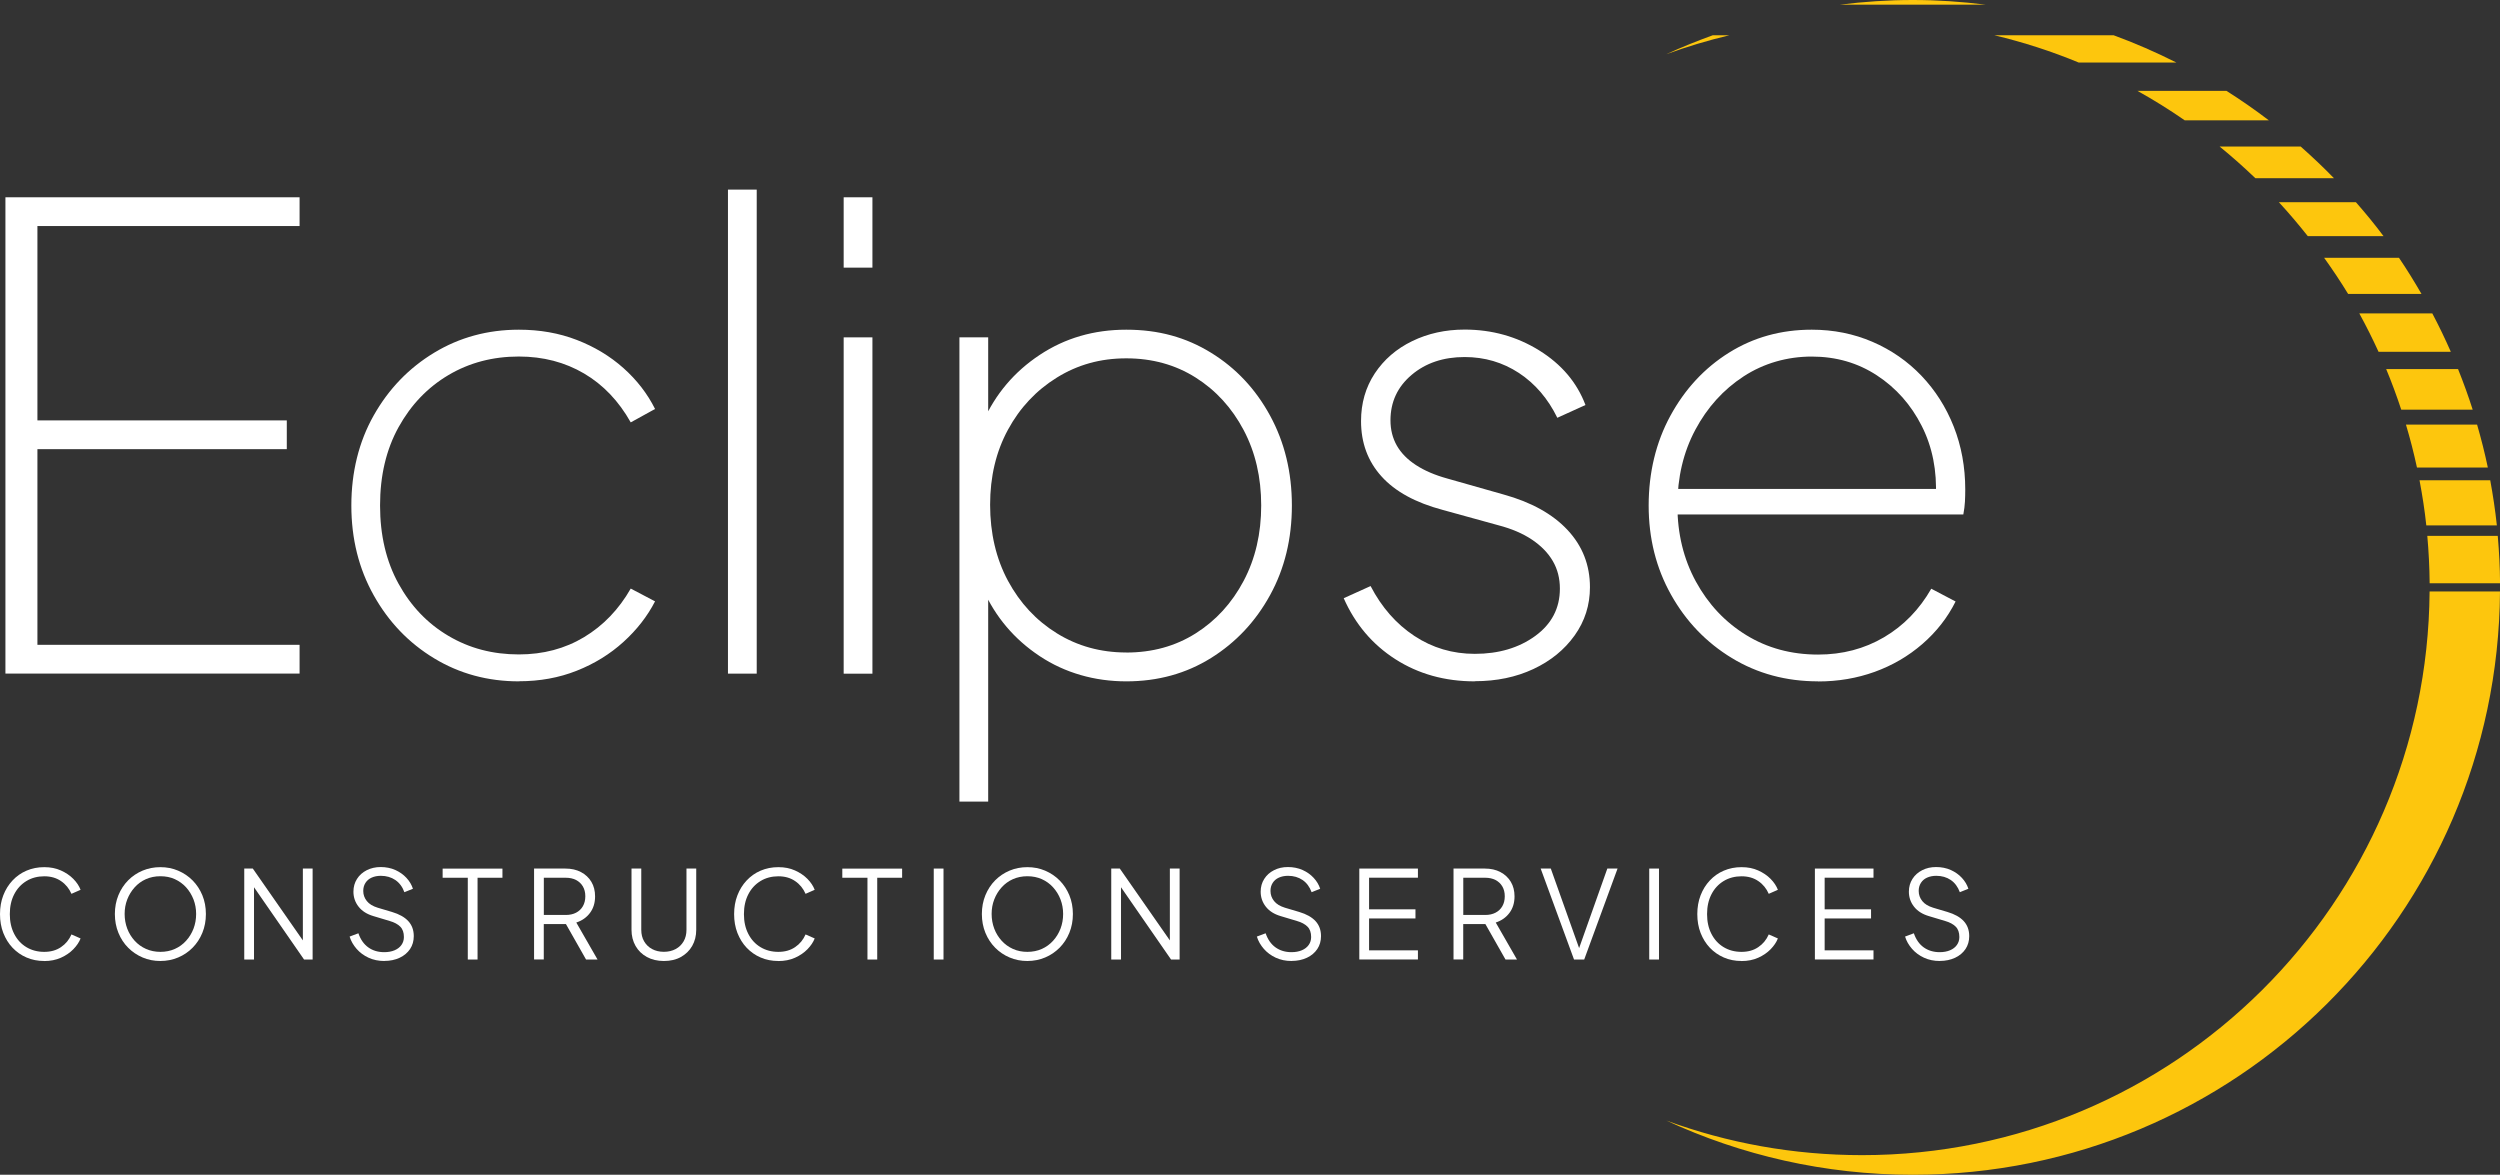 <svg xmlns="http://www.w3.org/2000/svg" id="Layer_1" data-name="Layer 1" viewBox="0 0 479.01 225.09"><rect x="0" y="0" width="479.01" height="225.09" fill="#333333" stroke="none"/><defs><style>      .cls-1 {        fill: #fdc60d;      }      .cls-2 {        fill: #fff;      }    </style></defs><path class="cls-1" d="M455.74,67.41h13.85c-1.1-2.5-2.28-4.96-3.55-7.36h-13.99c1.32,2.4,2.55,4.86,3.69,7.36Z"></path><path class="cls-1" d="M463.1,89.58h13.58c-.58-2.78-1.28-5.52-2.06-8.22h-13.63c.81,2.7,1.51,5.44,2.11,8.22Z"></path><path class="cls-1" d="M460.08,78.5h13.7c-.84-2.64-1.79-5.24-2.81-7.79h-13.77c1.06,2.55,2.02,5.15,2.89,7.79Z"></path><path class="cls-1" d="M464.89,100.67h13.52c-.31-2.92-.75-5.8-1.27-8.65h-13.55c.54,2.85.99,5.73,1.3,8.65Z"></path><path class="cls-1" d="M432.14,34.15h15.06c-2.05-2.11-4.18-4.13-6.38-6.07h-15.53c2.37,1.93,4.65,3.96,6.85,6.07Z"></path><path class="cls-1" d="M465.53,111.76h13.49c-.02-3.06-.18-6.09-.44-9.08h-13.5c.27,3,.42,6.02.45,9.08Z"></path><path class="cls-1" d="M328.16,6.76c-3.02,1.1-6,2.29-8.9,3.63,3.92-1.44,7.96-2.64,12.08-3.63h-3.18Z"></path><path class="cls-1" d="M366.49,0c-4.72,0-9.37.32-13.94.89h27.89c-4.57-.57-9.22-.89-13.95-.89Z"></path><path class="cls-1" d="M417,11.98c-3.89-1.96-7.89-3.71-12.01-5.22h-22.85c5.56,1.33,10.95,3.07,16.14,5.22h18.72Z"></path><path class="cls-1" d="M356.76,221.33c-13.18,0-25.8-2.34-37.49-6.63,14.36,6.65,30.35,10.39,47.22,10.39,61.89,0,112.1-49.96,112.52-111.76h-13.49c-.43,59.72-48.95,108-108.77,108Z"></path><path class="cls-1" d="M418.61,23.06h16.11c-2.62-2-5.33-3.88-8.12-5.65h-17.06c3.12,1.74,6.15,3.62,9.07,5.65Z"></path><path class="cls-1" d="M449.91,56.32h14.06c-1.37-2.36-2.79-4.68-4.32-6.93h-14.34c1.61,2.25,3.16,4.56,4.6,6.93Z"></path><path class="cls-1" d="M442.19,45.24h14.5c-1.67-2.24-3.45-4.4-5.29-6.5h-14.76c1.93,2.09,3.77,4.27,5.54,6.5Z"></path><g><g><path class="cls-2" d="M1.04,129.08V37.8h56.36v5.51H7.17v37.24h47.78v5.51H7.17v37.49h50.23v5.51H1.04Z"></path><path class="cls-2" d="M99.42,130.55c-5.96,0-11.38-1.47-16.23-4.41-4.86-2.94-8.72-6.96-11.58-12.07-2.86-5.1-4.29-10.84-4.29-17.21s1.43-12.21,4.29-17.27c2.86-5.06,6.72-9.07,11.58-12.01,4.86-2.94,10.27-4.41,16.23-4.41,4,0,7.7.65,11.09,1.96,3.39,1.31,6.37,3.1,8.94,5.39,2.57,2.29,4.59,4.9,6.06,7.84l-4.66,2.57c-2.29-4.08-5.27-7.21-8.94-9.37-3.68-2.16-7.84-3.25-12.5-3.25-4.98,0-9.48,1.18-13.48,3.55-4,2.37-7.19,5.7-9.56,9.98-2.37,4.29-3.55,9.29-3.55,15.01s1.18,10.72,3.55,15.01c2.37,4.29,5.55,7.62,9.56,9.98,4,2.37,8.49,3.55,13.48,3.55,4.66,0,8.82-1.1,12.5-3.31,3.67-2.21,6.66-5.31,8.94-9.31l4.66,2.45c-1.47,2.86-3.49,5.45-6.06,7.78-2.57,2.33-5.55,4.17-8.94,5.51-3.39,1.35-7.09,2.02-11.09,2.02Z"></path><path class="cls-2" d="M139.48,129.08V36.33h5.51v92.74h-5.51Z"></path><path class="cls-2" d="M161.65,51.28v-13.48h5.51v13.48h-5.51ZM161.65,129.08v-64.44h5.51v64.44h-5.51Z"></path><path class="cls-2" d="M183.83,153.58v-88.94h5.51v18.25l-.98-2.08c2.37-5.31,5.98-9.58,10.84-12.8,4.86-3.23,10.39-4.84,16.6-4.84s11.45,1.47,16.23,4.41,8.55,6.96,11.33,12.07c2.78,5.11,4.17,10.84,4.17,17.21s-1.39,12.09-4.17,17.15c-2.78,5.07-6.55,9.09-11.33,12.07-4.78,2.98-10.19,4.47-16.23,4.47s-11.74-1.61-16.6-4.84c-4.86-3.23-8.47-7.49-10.84-12.8l.98-2.08v42.76h-5.51ZM215.8,125.03c4.98,0,9.41-1.22,13.29-3.67,3.88-2.45,6.94-5.8,9.19-10.05,2.25-4.25,3.37-9.07,3.37-14.46s-1.12-10.21-3.37-14.46c-2.25-4.25-5.31-7.6-9.19-10.05-3.88-2.45-8.31-3.68-13.29-3.68s-9.33,1.23-13.29,3.68c-3.96,2.45-7.09,5.78-9.37,9.98-2.29,4.21-3.43,9-3.43,14.4s1.14,10.33,3.43,14.58c2.29,4.25,5.41,7.6,9.37,10.05,3.96,2.45,8.39,3.67,13.29,3.67Z"></path><path class="cls-2" d="M282.57,130.55c-5.72,0-10.78-1.41-15.19-4.23-4.41-2.82-7.72-6.72-9.92-11.7l5.15-2.33c2.12,4.08,4.92,7.27,8.39,9.56,3.47,2.29,7.33,3.43,11.58,3.43,4.57,0,8.43-1.14,11.58-3.43,3.14-2.29,4.72-5.31,4.72-9.07,0-1.96-.45-3.72-1.35-5.27-.9-1.55-2.23-2.92-3.98-4.1-1.76-1.18-3.9-2.1-6.43-2.76l-10.66-2.94c-5.23-1.39-9.15-3.53-11.76-6.43-2.62-2.9-3.92-6.43-3.92-10.6,0-3.43.88-6.47,2.63-9.13,1.76-2.65,4.14-4.72,7.17-6.19,3.02-1.47,6.37-2.21,10.05-2.21,5.23,0,9.99,1.33,14.27,3.98,4.29,2.66,7.25,6.15,8.88,10.47l-5.39,2.45c-1.8-3.68-4.25-6.53-7.35-8.58-3.11-2.04-6.58-3.06-10.41-3.06-4.08,0-7.47,1.14-10.17,3.43-2.7,2.29-4.04,5.19-4.04,8.7,0,1.8.41,3.41,1.22,4.84.82,1.43,2.04,2.68,3.68,3.74,1.63,1.06,3.63,1.92,6,2.57l10.78,3.06c5.31,1.47,9.39,3.74,12.25,6.8,2.86,3.06,4.29,6.72,4.29,10.96,0,3.43-.98,6.51-2.94,9.25-1.96,2.74-4.59,4.88-7.9,6.43-3.31,1.55-7.04,2.33-11.21,2.33Z"></path><path class="cls-2" d="M348.36,130.55c-6.13,0-11.64-1.49-16.54-4.47-4.9-2.98-8.78-7.02-11.64-12.13-2.86-5.1-4.29-10.8-4.29-17.09s1.39-12.11,4.17-17.21c2.78-5.1,6.51-9.13,11.21-12.07,4.7-2.94,9.98-4.41,15.87-4.41,4.17,0,8.04.78,11.64,2.33,3.59,1.55,6.72,3.72,9.37,6.49,2.65,2.78,4.72,6.02,6.19,9.74,1.47,3.72,2.21,7.74,2.21,12.07,0,.82-.02,1.59-.06,2.33-.04.74-.14,1.55-.31,2.45h-57.46v-4.9h54.27l-2.08,1.59c.25-5.06-.65-9.62-2.7-13.66-2.04-4.04-4.9-7.27-8.58-9.68-3.67-2.41-7.84-3.61-12.5-3.61s-9.17,1.27-13.05,3.8c-3.88,2.53-6.96,5.94-9.25,10.23-2.29,4.29-3.43,9.13-3.43,14.52s1.18,10.25,3.55,14.58c2.37,4.33,5.57,7.74,9.62,10.23,4.04,2.49,8.64,3.74,13.78,3.74,4.66,0,8.86-1.1,12.62-3.31,3.76-2.21,6.78-5.31,9.07-9.31l4.66,2.45c-1.55,3.1-3.68,5.82-6.37,8.15-2.69,2.33-5.74,4.1-9.13,5.33-3.39,1.22-7,1.84-10.84,1.84Z"></path></g><g><path class="cls-2" d="M8.47,184.13c-1.23,0-2.36-.22-3.39-.67-1.03-.44-1.92-1.07-2.68-1.87-.76-.8-1.34-1.75-1.77-2.84-.42-1.09-.63-2.29-.63-3.6s.21-2.51.63-3.6c.42-1.09,1.01-2.04,1.77-2.85.76-.81,1.65-1.44,2.68-1.88,1.03-.44,2.16-.67,3.39-.67s2.25.21,3.19.63c.94.42,1.74.96,2.39,1.62.65.66,1.11,1.36,1.39,2.09l-1.75.77c-.44-1.01-1.1-1.83-2-2.44-.9-.62-1.97-.92-3.22-.92s-2.42.3-3.41.91c-1,.61-1.78,1.45-2.34,2.54-.56,1.08-.84,2.35-.84,3.8s.28,2.7.84,3.79c.56,1.09,1.34,1.94,2.34,2.54,1,.6,2.14.9,3.41.9s2.32-.3,3.22-.91c.9-.61,1.56-1.42,2-2.43l1.75.77c-.28.72-.75,1.41-1.39,2.07-.65.66-1.44,1.21-2.39,1.63-.94.42-2.01.63-3.19.63Z"></path><path class="cls-2" d="M30.73,184.13c-1.22,0-2.35-.22-3.4-.67s-1.98-1.07-2.77-1.87c-.8-.8-1.42-1.75-1.87-2.85-.45-1.1-.68-2.3-.68-3.61s.23-2.51.68-3.61c.45-1.1,1.08-2.05,1.87-2.85.79-.8,1.72-1.42,2.77-1.86s2.19-.66,3.4-.66,2.35.22,3.4.67c1.05.45,1.98,1.07,2.77,1.87.79.8,1.42,1.75,1.87,2.84s.68,2.29.68,3.6-.23,2.51-.68,3.61c-.45,1.1-1.08,2.05-1.87,2.85-.79.8-1.72,1.43-2.77,1.87s-2.19.67-3.4.67ZM30.73,182.38c1.01,0,1.94-.19,2.77-.56s1.56-.9,2.16-1.57c.61-.67,1.08-1.44,1.42-2.32.33-.87.5-1.81.5-2.81s-.17-1.91-.5-2.78c-.34-.87-.81-1.64-1.42-2.32-.61-.67-1.33-1.19-2.16-1.57s-1.76-.56-2.77-.56-1.94.19-2.77.56c-.83.37-1.56.9-2.16,1.57s-1.08,1.44-1.42,2.32-.5,1.8-.5,2.78.17,1.93.5,2.81c.33.87.81,1.65,1.42,2.32.61.67,1.33,1.19,2.18,1.57.84.37,1.76.56,2.76.56Z"></path><path class="cls-2" d="M46.8,183.85v-17.43h1.64l10.22,14.67h-.63v-14.67h1.87v17.43h-1.64l-10.22-14.76h.63v14.76h-1.87Z"></path><path class="cls-2" d="M73.63,184.13c-1.11,0-2.11-.21-3.02-.63-.91-.42-1.67-.99-2.29-1.7-.62-.71-1.07-1.49-1.33-2.35l1.68-.63c.41,1.19,1.04,2.09,1.89,2.7.86.62,1.88.92,3.06.92.75,0,1.41-.12,1.98-.36.57-.24,1.01-.58,1.32-1.02.31-.44.47-.94.47-1.52,0-.86-.23-1.52-.7-1.99s-1.14-.83-2.01-1.08l-3.13-.94c-1.23-.36-2.18-.96-2.84-1.8-.66-.84-.99-1.8-.99-2.88,0-.92.23-1.73.68-2.44.45-.71,1.07-1.27,1.86-1.67s1.68-.61,2.68-.61,1.98.19,2.82.57c.83.38,1.54.88,2.12,1.51.58.62.99,1.32,1.24,2.08l-1.64.66c-.37-1.03-.96-1.81-1.74-2.34-.79-.53-1.71-.8-2.77-.8-.67,0-1.26.12-1.77.35-.51.23-.9.57-1.18,1.01-.28.44-.42.95-.42,1.54,0,.72.23,1.36.68,1.93.45.57,1.15.99,2.08,1.28l2.76.82c1.37.41,2.41.99,3.11,1.75.7.76,1.05,1.72,1.05,2.88,0,.94-.24,1.76-.71,2.47-.48.71-1.14,1.27-1.99,1.67s-1.83.61-2.94.61Z"></path><path class="cls-2" d="M89.63,183.85v-15.67h-4.82v-1.75h11.46v1.75h-4.77v15.67h-1.87Z"></path><path class="cls-2" d="M102.33,183.85v-17.43h5.99c1.14,0,2.14.22,2.99.67s1.52,1.07,2,1.87c.48.8.71,1.74.71,2.79,0,1.23-.32,2.29-.97,3.16-.65.87-1.52,1.49-2.63,1.85l4.07,7.09h-2.2l-4.26-7.51,1.26.72h-5.1v6.78h-1.87ZM104.2,175.31h4.21c.75,0,1.4-.14,1.96-.43.56-.29,1-.7,1.31-1.24.31-.54.47-1.17.47-1.91s-.16-1.36-.47-1.89c-.31-.53-.75-.94-1.31-1.23-.56-.29-1.22-.43-1.96-.43h-4.21v7.13Z"></path><path class="cls-2" d="M127.19,184.13c-1.23,0-2.32-.26-3.25-.77s-1.66-1.22-2.17-2.12c-.51-.9-.77-1.92-.77-3.08v-11.74h1.87v11.74c0,.84.18,1.58.55,2.21.37.63.87,1.12,1.52,1.47.65.35,1.4.53,2.26.53s1.61-.18,2.26-.53c.65-.35,1.15-.84,1.52-1.47.37-.63.55-1.37.55-2.21v-11.74h1.87v11.74c0,1.15-.26,2.18-.77,3.08-.51.9-1.24,1.6-2.16,2.12s-2.02.77-3.26.77Z"></path><path class="cls-2" d="M149.13,184.13c-1.23,0-2.36-.22-3.39-.67-1.03-.44-1.92-1.07-2.68-1.87-.76-.8-1.34-1.75-1.77-2.84-.42-1.09-.63-2.29-.63-3.6s.21-2.51.63-3.6c.42-1.09,1.01-2.04,1.77-2.85.76-.81,1.65-1.44,2.68-1.88,1.03-.44,2.16-.67,3.39-.67s2.25.21,3.19.63c.94.42,1.74.96,2.39,1.62.65.66,1.11,1.36,1.39,2.09l-1.75.77c-.44-1.01-1.1-1.83-2-2.44-.9-.62-1.97-.92-3.22-.92s-2.42.3-3.41.91c-1,.61-1.78,1.45-2.34,2.54-.56,1.08-.84,2.35-.84,3.8s.28,2.7.84,3.79c.56,1.09,1.34,1.94,2.34,2.54,1,.6,2.14.9,3.41.9s2.32-.3,3.22-.91c.9-.61,1.56-1.42,2-2.43l1.75.77c-.28.72-.75,1.41-1.39,2.07-.65.66-1.44,1.21-2.39,1.63-.94.42-2.01.63-3.19.63Z"></path><path class="cls-2" d="M166.21,183.85v-15.67h-4.82v-1.75h11.46v1.75h-4.77v15.67h-1.87Z"></path><path class="cls-2" d="M178.91,183.85v-17.43h1.87v17.43h-1.87Z"></path><path class="cls-2" d="M196.85,184.13c-1.22,0-2.35-.22-3.4-.67-1.05-.44-1.98-1.07-2.77-1.87-.79-.8-1.42-1.75-1.87-2.85-.45-1.1-.68-2.3-.68-3.61s.23-2.51.68-3.61c.45-1.1,1.08-2.05,1.87-2.85.8-.8,1.72-1.42,2.77-1.86,1.05-.44,2.19-.66,3.4-.66s2.35.22,3.4.67c1.05.45,1.98,1.07,2.77,1.87.79.8,1.42,1.75,1.87,2.84.45,1.09.68,2.29.68,3.6s-.23,2.51-.68,3.61c-.45,1.1-1.08,2.05-1.87,2.85-.8.8-1.72,1.43-2.77,1.87s-2.19.67-3.4.67ZM196.85,182.38c1.01,0,1.94-.19,2.77-.56.83-.37,1.55-.9,2.16-1.57.61-.67,1.08-1.44,1.42-2.32.33-.87.5-1.81.5-2.81s-.17-1.91-.5-2.78-.81-1.64-1.42-2.32-1.33-1.19-2.16-1.57c-.83-.37-1.76-.56-2.77-.56s-1.94.19-2.77.56-1.56.9-2.16,1.57c-.61.67-1.08,1.44-1.42,2.32-.34.87-.5,1.8-.5,2.78s.17,1.93.5,2.81c.33.87.81,1.65,1.42,2.32.61.67,1.33,1.19,2.17,1.57s1.76.56,2.76.56Z"></path><path class="cls-2" d="M212.92,183.85v-17.43h1.64l10.22,14.67h-.63v-14.67h1.87v17.43h-1.64l-10.22-14.76h.63v14.76h-1.87Z"></path><path class="cls-2" d="M247.46,184.13c-1.11,0-2.11-.21-3.02-.63s-1.67-.99-2.29-1.7c-.62-.71-1.07-1.49-1.33-2.35l1.68-.63c.41,1.19,1.04,2.09,1.89,2.7s1.88.92,3.06.92c.75,0,1.41-.12,1.98-.36.57-.24,1.01-.58,1.32-1.02.31-.44.47-.94.47-1.52,0-.86-.23-1.52-.7-1.99s-1.14-.83-2.01-1.08l-3.13-.94c-1.23-.36-2.18-.96-2.84-1.8-.66-.84-.99-1.8-.99-2.88,0-.92.23-1.73.68-2.44.45-.71,1.07-1.27,1.86-1.67.79-.41,1.68-.61,2.68-.61s1.98.19,2.82.57,1.54.88,2.12,1.51c.58.62.99,1.32,1.24,2.08l-1.64.66c-.38-1.03-.96-1.81-1.74-2.34s-1.71-.8-2.77-.8c-.67,0-1.26.12-1.77.35-.51.23-.9.57-1.18,1.01s-.42.95-.42,1.54c0,.72.23,1.36.68,1.93.45.57,1.15.99,2.08,1.28l2.76.82c1.37.41,2.41.99,3.11,1.75.7.76,1.05,1.72,1.05,2.88,0,.94-.24,1.76-.71,2.47-.48.71-1.14,1.27-1.99,1.67s-1.83.61-2.94.61Z"></path><path class="cls-2" d="M260.45,183.85v-17.43h11.23v1.75h-9.36v6.06h8.89v1.75h-8.89v6.11h9.36v1.75h-11.23Z"></path><path class="cls-2" d="M278.5,183.85v-17.43h5.99c1.14,0,2.14.22,2.99.67s1.52,1.07,2,1.87c.48.8.71,1.74.71,2.79,0,1.23-.32,2.29-.97,3.16-.65.87-1.52,1.49-2.63,1.85l4.07,7.09h-2.2l-4.26-7.51,1.26.72h-5.1v6.78h-1.87ZM280.37,175.31h4.21c.75,0,1.4-.14,1.96-.43.56-.29,1-.7,1.31-1.24s.47-1.17.47-1.91-.16-1.36-.47-1.89c-.31-.53-.75-.94-1.31-1.23-.56-.29-1.22-.43-1.96-.43h-4.21v7.13Z"></path><path class="cls-2" d="M301.59,183.85l-6.39-17.43h1.94l5.61,15.76h-.37l5.59-15.76h1.96l-6.39,17.43h-1.96Z"></path><path class="cls-2" d="M316,183.85v-17.43h1.87v17.43h-1.87Z"></path><path class="cls-2" d="M333.68,184.13c-1.23,0-2.36-.22-3.39-.67s-1.92-1.07-2.68-1.87c-.76-.8-1.34-1.75-1.77-2.84-.42-1.09-.63-2.29-.63-3.6s.21-2.51.63-3.6c.42-1.09,1.01-2.04,1.77-2.85.76-.81,1.65-1.44,2.68-1.88,1.03-.44,2.16-.67,3.39-.67s2.25.21,3.19.63c.94.42,1.74.96,2.39,1.62.65.66,1.11,1.36,1.39,2.09l-1.75.77c-.44-1.01-1.1-1.83-2-2.44-.9-.62-1.97-.92-3.22-.92s-2.42.3-3.42.91c-1,.61-1.78,1.45-2.34,2.54s-.84,2.35-.84,3.8.28,2.7.84,3.79c.56,1.09,1.34,1.94,2.34,2.54s2.14.9,3.42.9,2.32-.3,3.22-.91,1.56-1.42,2-2.43l1.75.77c-.28.72-.75,1.41-1.39,2.07-.65.66-1.44,1.21-2.39,1.63-.94.42-2.01.63-3.19.63Z"></path><path class="cls-2" d="M347.74,183.85v-17.43h11.23v1.75h-9.36v6.06h8.89v1.75h-8.89v6.11h9.36v1.75h-11.23Z"></path><path class="cls-2" d="M371.66,184.13c-1.11,0-2.11-.21-3.02-.63s-1.67-.99-2.29-1.7c-.62-.71-1.07-1.49-1.33-2.35l1.68-.63c.41,1.19,1.04,2.09,1.89,2.7s1.88.92,3.06.92c.75,0,1.41-.12,1.98-.36.57-.24,1.01-.58,1.32-1.02.31-.44.47-.94.47-1.52,0-.86-.23-1.52-.7-1.99s-1.14-.83-2.01-1.08l-3.13-.94c-1.23-.36-2.18-.96-2.84-1.8-.66-.84-.99-1.8-.99-2.88,0-.92.23-1.73.68-2.44.45-.71,1.07-1.27,1.86-1.67.79-.41,1.68-.61,2.68-.61s1.98.19,2.82.57,1.54.88,2.12,1.51c.58.62.99,1.32,1.24,2.08l-1.64.66c-.38-1.03-.96-1.81-1.74-2.34s-1.71-.8-2.77-.8c-.67,0-1.26.12-1.77.35-.51.23-.9.57-1.18,1.01s-.42.95-.42,1.54c0,.72.23,1.36.68,1.93.45.57,1.15.99,2.08,1.28l2.76.82c1.37.41,2.41.99,3.11,1.75.7.76,1.05,1.72,1.05,2.88,0,.94-.24,1.76-.71,2.47-.48.71-1.14,1.27-1.99,1.67s-1.83.61-2.94.61Z"></path></g></g></svg>
